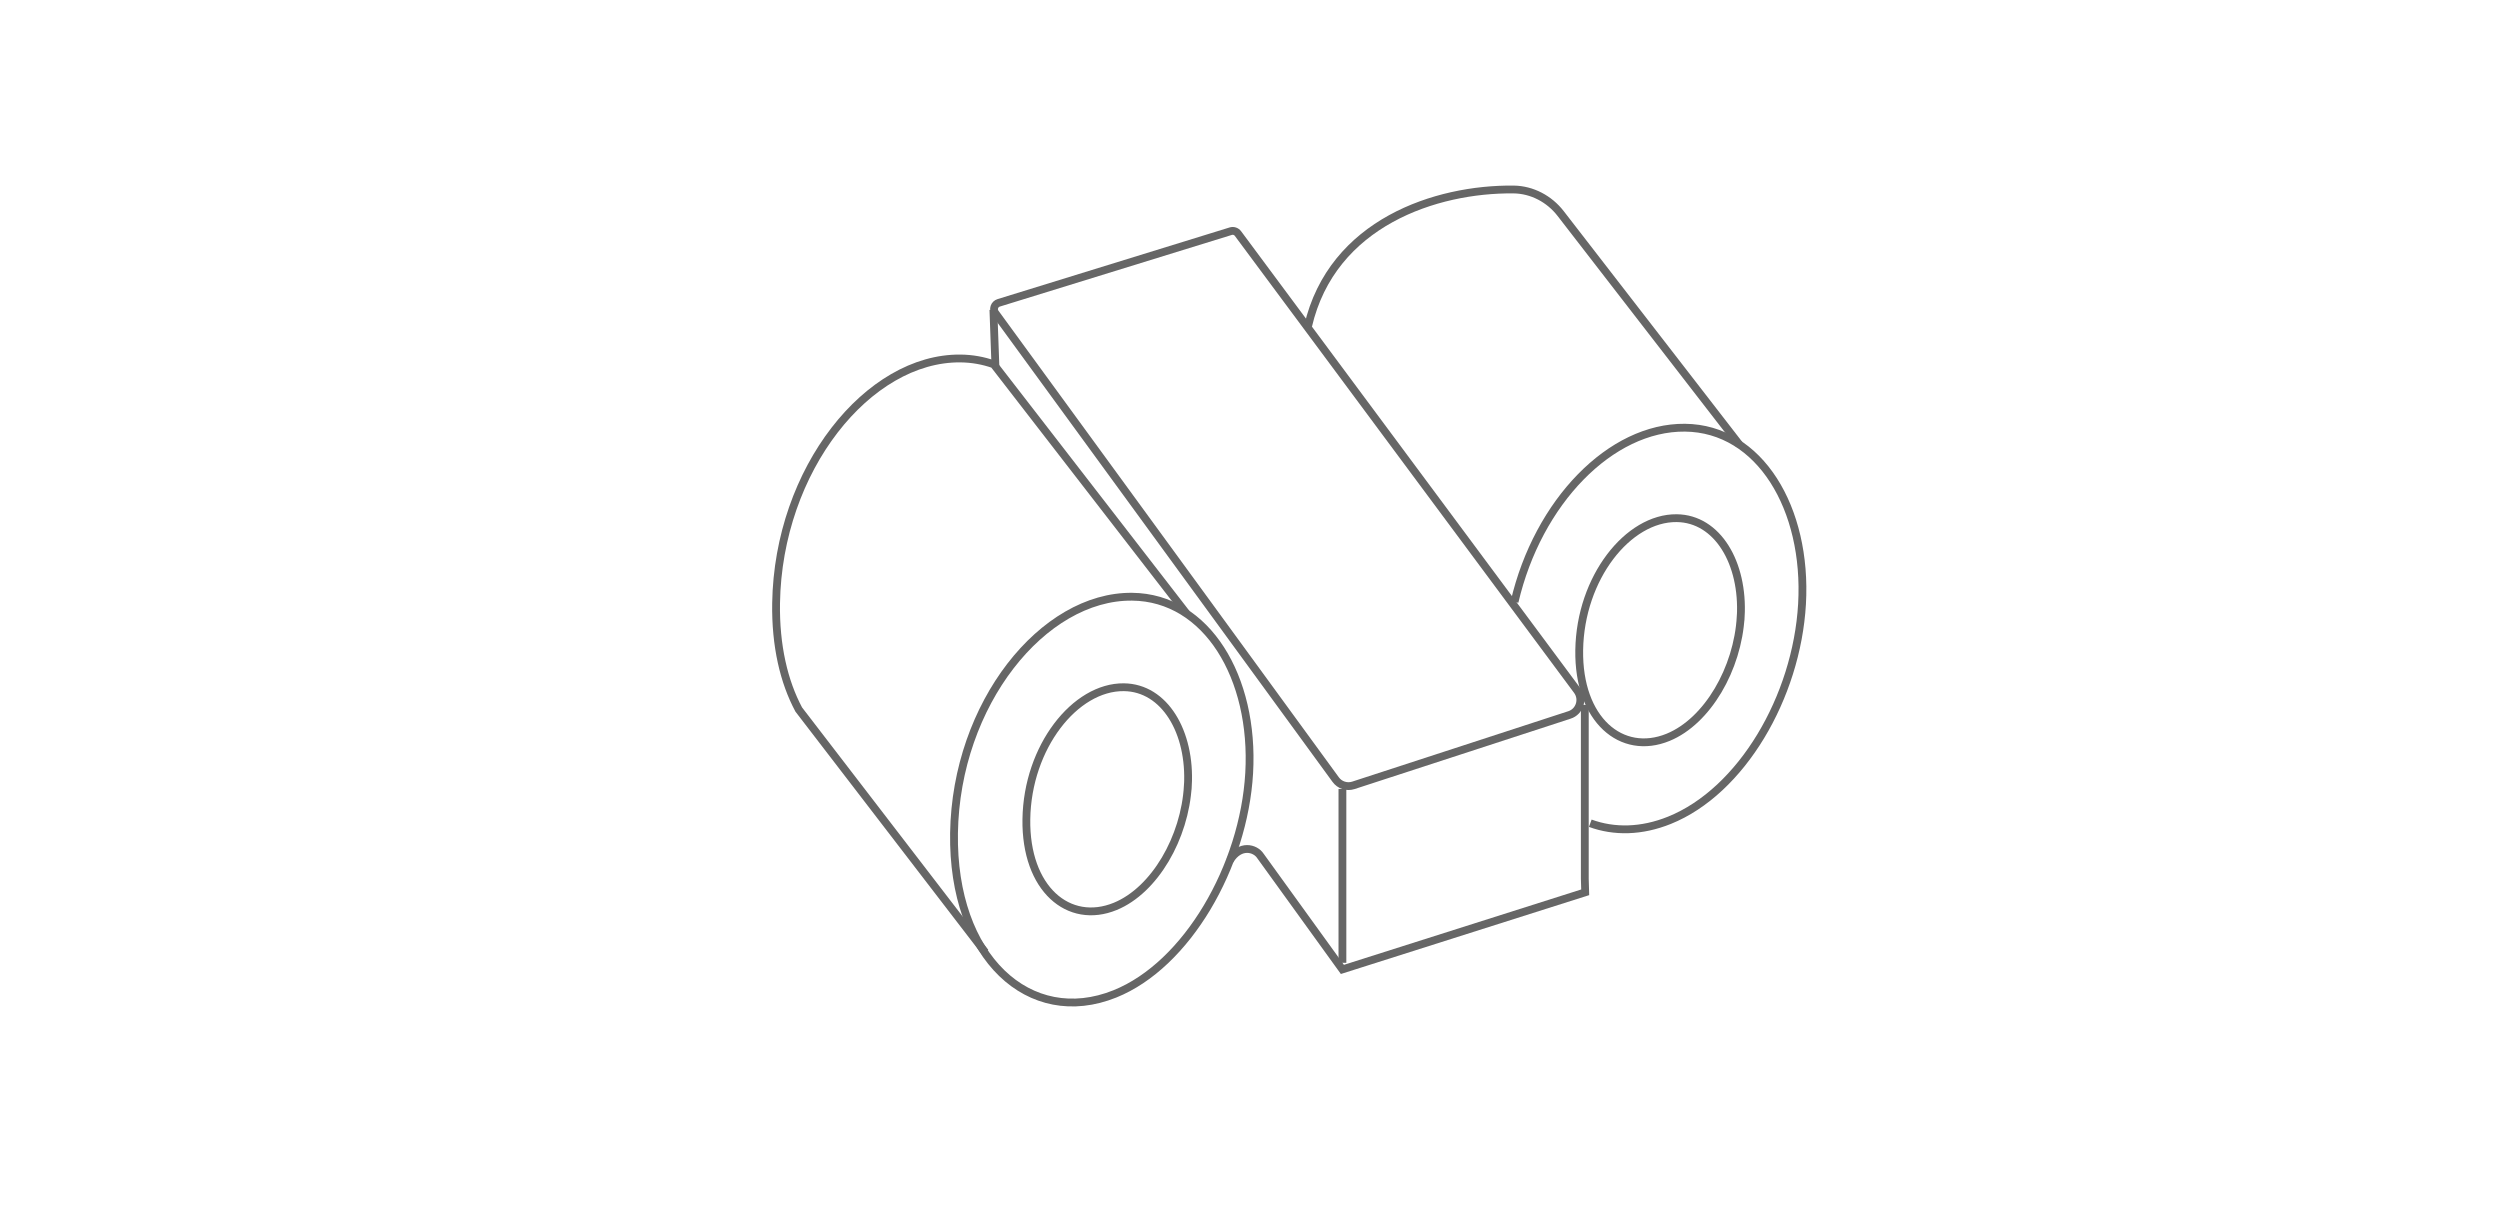 <?xml version="1.0" encoding="UTF-8"?>
<svg id="zeichnung" xmlns="http://www.w3.org/2000/svg" viewBox="0 0 640 312">
  <defs>
    <style>
      .cls-1 {
        fill: none;
        stroke: #666;
        stroke-miterlimit: 10;
        stroke-width: 2px;
      }
    </style>
  </defs>
  <line class="cls-1" x1="254.31" y1="79.3" x2="254.83" y2="93.81"/>
  <line class="cls-1" x1="343.66" y1="201.96" x2="343.66" y2="246.48"/>
  <path class="cls-1" d="M319.79,197.91c-1.37,23.83-15.92,49.11-34.39,56.53-21.76,8.75-41.66-9.18-41.17-41.16.51-33.16,22.83-60.75,45.59-60.52,19.13.19,31.37,20.67,29.97,45.15Z"/>
  <path class="cls-1" d="M252.2,243.76l-47.72-62.12c-3.8-7.11-5.97-16.31-5.8-27.22.53-34.33,23.63-62.88,47.19-62.65,3.01.03,5.86.55,8.52,1.49l49.37,63.82"/>
  <path class="cls-1" d="M304.09,201.13c-.75,13.3-8.48,26.75-18.58,30.9-11.91,4.88-23.03-4.47-22.76-22.32.28-18.51,12.49-33.91,24.95-33.78,10.47.11,17.17,11.53,16.4,25.2Z"/>
  <path class="cls-1" d="M387.72,154.08c5.97-25.62,24.65-44.78,43.63-44.59,19.13.19,31.37,20.67,29.97,45.15-1.37,23.83-15.49,47.93-33.96,55.36-7.13,2.87-14.11,3-20.25.75"/>
  <path class="cls-1" d="M334.86,83.5c6.16-26.55,32.87-35.19,52.54-34.99.03,0,.06,0,.09,0,4.73.06,9.15,2.42,12.04,6.16l45.75,59.14"/>
  <path class="cls-1" d="M445.62,157.85c-.75,13.3-8.48,26.75-18.58,30.9-11.91,4.88-23.03-4.47-22.76-22.32.28-18.51,12.49-33.91,24.95-33.78,10.47.11,17.17,11.53,16.4,25.2Z"/>
  <path class="cls-1" d="M401.77,183.03l-55.31,18.02c-1.67.54-3.5-.05-4.53-1.48l-87.14-119.45c-.67-.93-.23-2.26.87-2.59l59.42-18.35c.68-.21,1.41.04,1.84.61l86.85,116.99c1.65,2.22.63,5.4-1.99,6.25Z"/>
  <path class="cls-1" d="M314.86,220.25c2.58-4.23,6.5-3.15,7.8-1.14l20.99,29.06,62.16-19.74-.1-3.46v-44.52"/>
</svg>